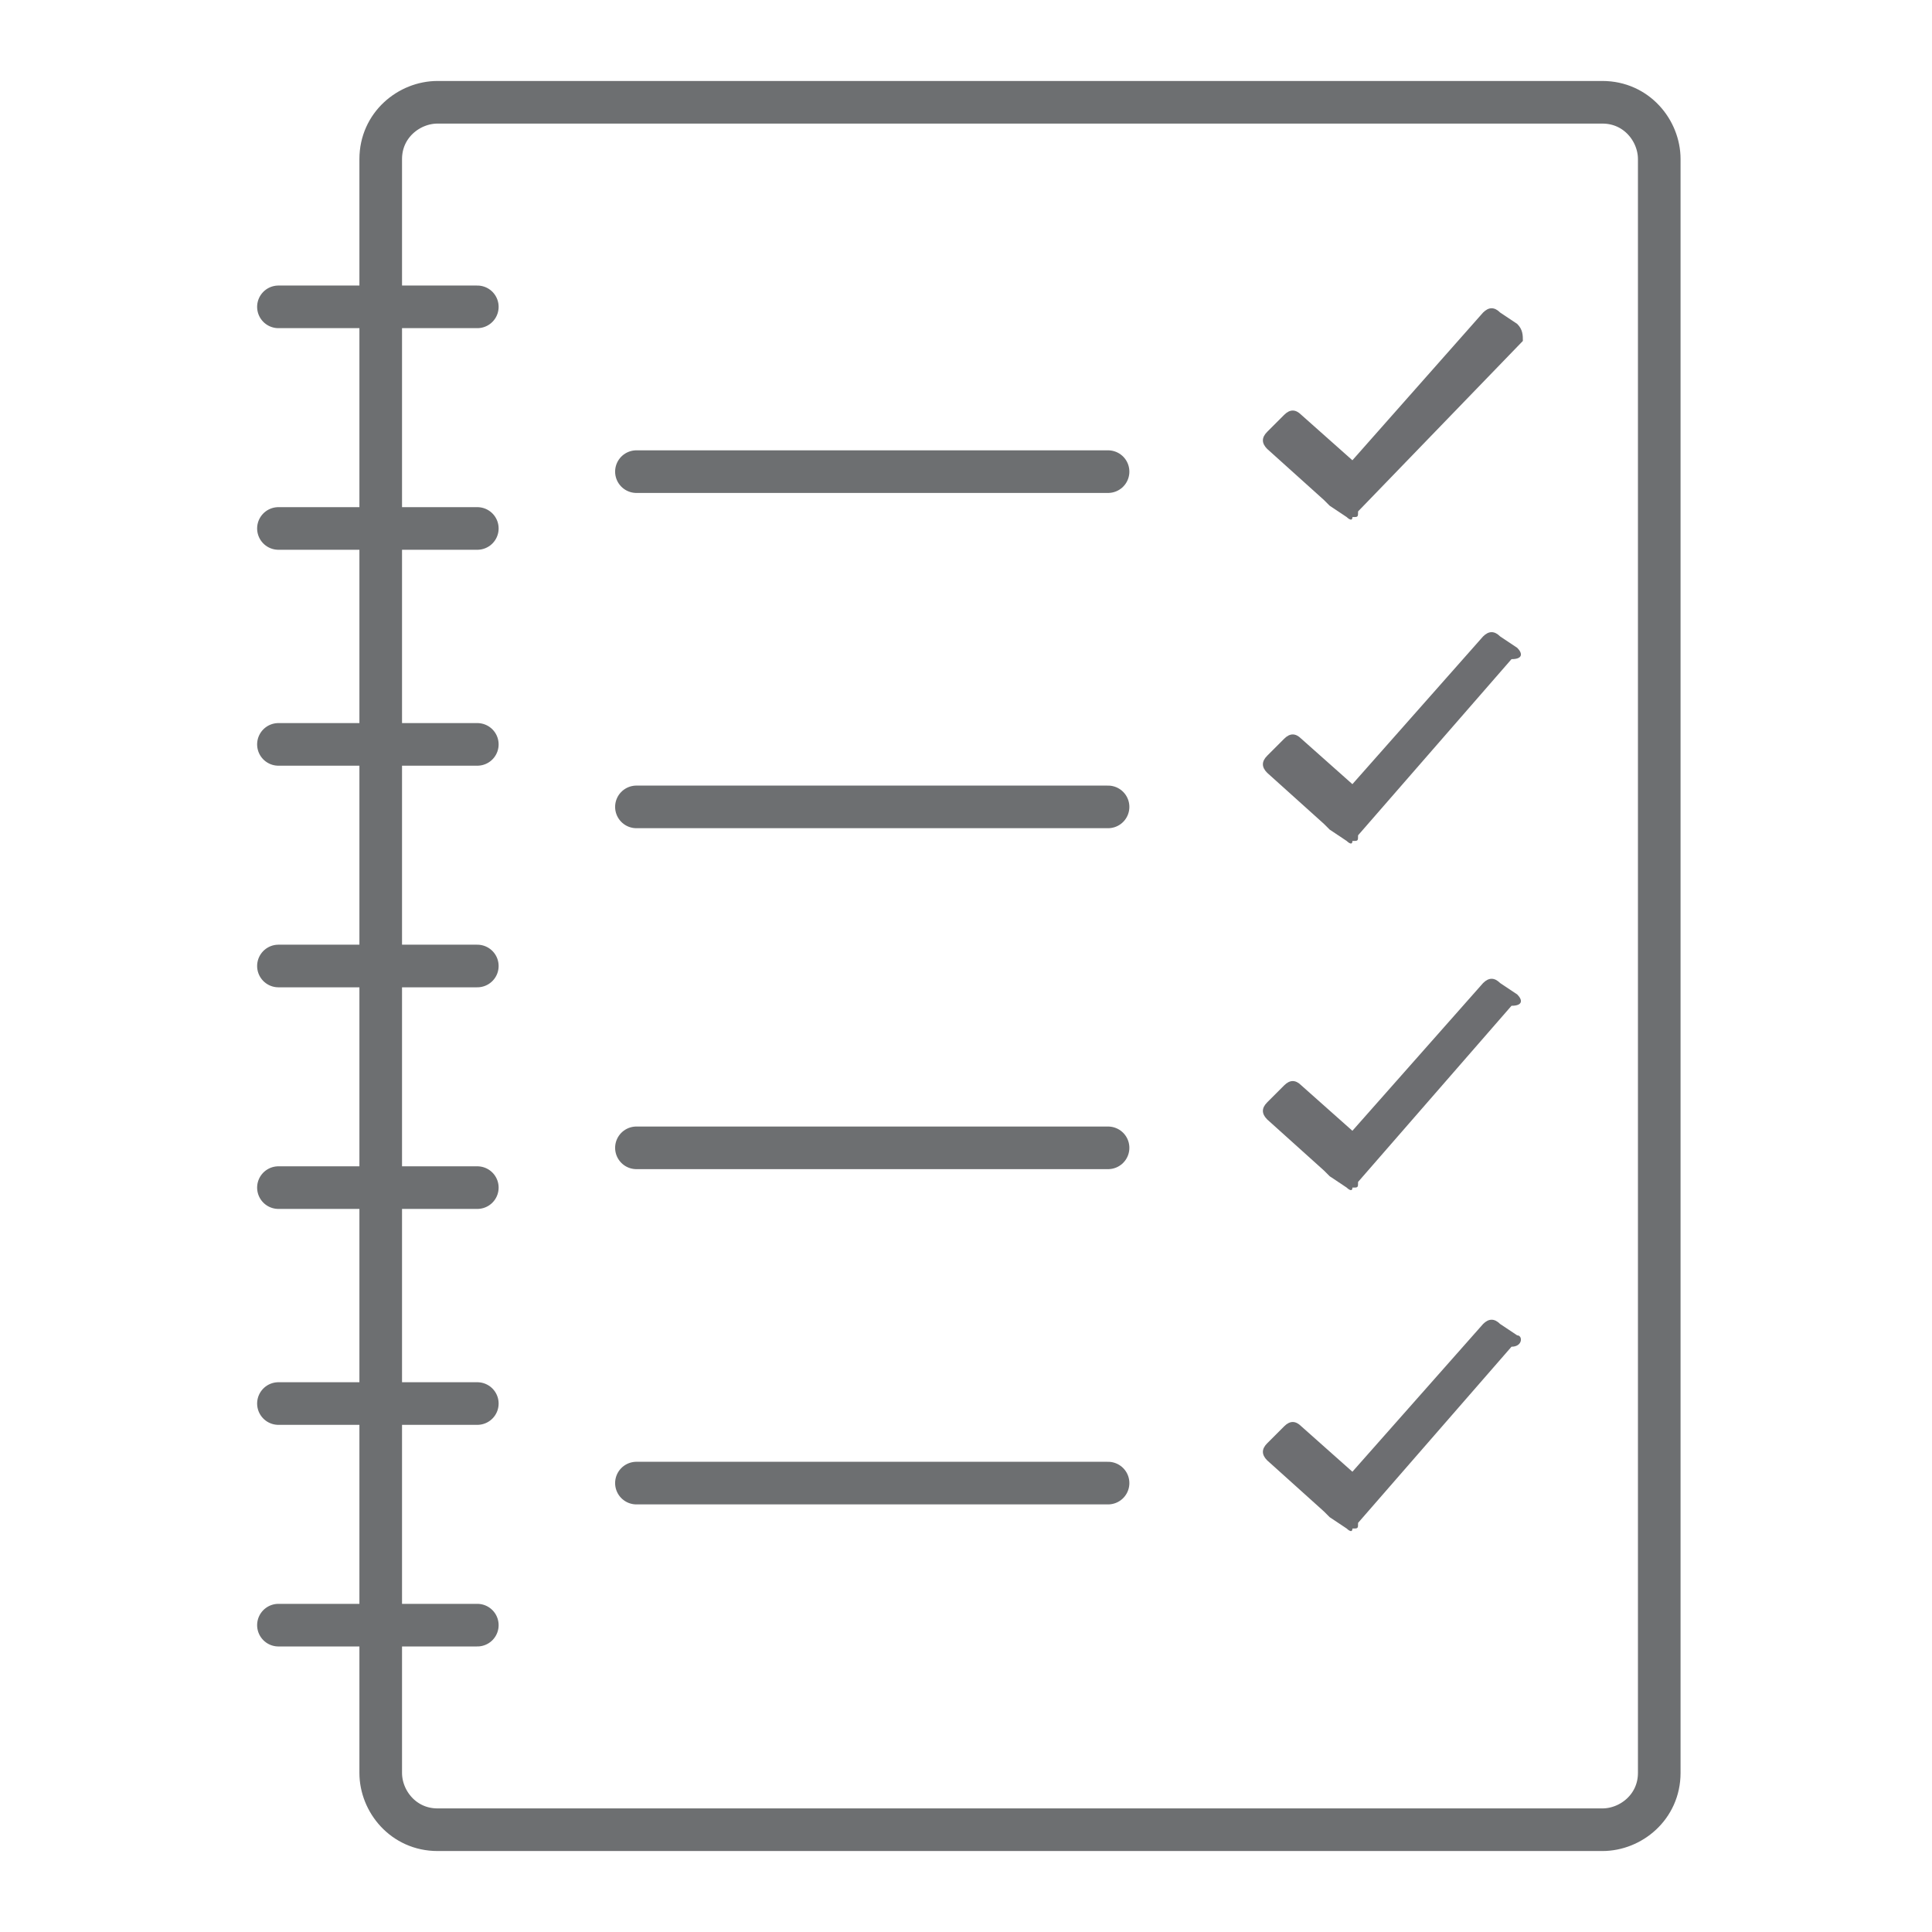 <svg width="34" height="34" xmlns="http://www.w3.org/2000/svg">
 <style type="text/css">.st0{fill:none;stroke:#6D6F71;stroke-width:0.75;stroke-linecap:round;stroke-linejoin:round;stroke-miterlimit:10;}
	.st1{fill:#6D6E71;}</style>

 <g>
  <title>background</title>
  <rect fill="none" id="canvas_background" height="36" width="36" y="-1" x="-1"/>
 </g>
 <g>
  <title>Layer 1</title>
  <g id="svg_1">
   <g id="svg_2">
    <path id="svg_3" d="m6.7,31.2c0,0.5 0.4,1 1,1l20.5,0c0.5,0 1,-0.4 1,-1l0,-28.4c0,-0.5 -0.4,-1 -1,-1l-20.5,0c-0.5,0 -1,0.4 -1,1l0,28.4l0,0z" class="st0"/>
   </g>
   <line id="svg_4" y2="5.4" x2="8.4" y1="5.4" x1="4.9" class="st0"/>
   <line id="svg_5" y2="9.3" x2="8.4" y1="9.3" x1="4.9" class="st0"/>
   <line id="svg_6" y2="13.1" x2="8.4" y1="13.1" x1="4.9" class="st0"/>
   <line id="svg_7" y2="17" x2="8.4" y1="17" x1="4.9" class="st0"/>
   <line id="svg_8" y2="20.9" x2="8.4" y1="20.9" x1="4.9" class="st0"/>
   <line id="svg_9" y2="24.7" x2="8.4" y1="24.7" x1="4.9" class="st0"/>
   <line id="svg_10" y2="28.6" x2="8.4" y1="28.6" x1="4.9" class="st0"/>
   <line id="svg_11" y2="8.3" x2="19.5" y1="8.3" x1="11.2" class="st0"/>
   <line id="svg_12" y2="14.2" x2="19.5" y1="14.2" x1="11.2" class="st0"/>
   <line id="svg_13" y2="20.2" x2="19.5" y1="20.2" x1="11.2" class="st0"/>
   <line id="svg_14" y2="26.1" x2="19.5" y1="26.1" x1="11.2" class="st0"/>
   <path id="svg_15" d="m26.7,5.7l-0.3,-0.2c-0.1,-0.1 -0.2,-0.1 -0.3,0l-2.3,2.6l-0.9,-0.8c-0.1,-0.1 -0.2,-0.1 -0.3,0l-0.3,0.3c-0.1,0.1 -0.1,0.2 0,0.3l1,0.9l0,0c0,0 0,0 0.1,0.1l0.3,0.2c0,0 0.1,0.1 0.1,0c0.1,0 0.1,0 0.1,-0.1l2.9,-3c0,-0.1 0,-0.2 -0.1,-0.3z" class="st1"/>
   <path id="svg_16" d="m26.7,11.4l-0.3,-0.2c-0.1,-0.1 -0.2,-0.1 -0.3,0l-2.3,2.6l-0.9,-0.8c-0.1,-0.1 -0.2,-0.1 -0.3,0l-0.3,0.3c-0.1,0.1 -0.1,0.2 0,0.3l1,0.9l0,0c0,0 0,0 0.1,0.1l0.3,0.2c0,0 0.1,0.1 0.1,0c0.1,0 0.1,0 0.1,-0.1l2.7,-3.1c0.2,0 0.2,-0.1 0.1,-0.2z" class="st1"/>
   <path id="svg_17" d="m26.7,17.5l-0.3,-0.2c-0.1,-0.1 -0.2,-0.1 -0.3,0l-2.3,2.6l-0.9,-0.8c-0.1,-0.1 -0.2,-0.1 -0.3,0l-0.3,0.3c-0.1,0.1 -0.1,0.2 0,0.3l1,0.9l0,0c0,0 0,0 0.1,0.1l0.3,0.2c0,0 0.1,0.1 0.1,0c0.1,0 0.1,0 0.1,-0.1l2.7,-3.1c0.2,0 0.2,-0.1 0.1,-0.2z" class="st1"/>
   <path id="svg_18" d="m26.7,23.5l-0.3,-0.2c-0.1,-0.1 -0.2,-0.1 -0.3,0l-2.3,2.6l-0.9,-0.8c-0.1,-0.1 -0.2,-0.1 -0.3,0l-0.3,0.3c-0.1,0.1 -0.1,0.2 0,0.3l1,0.9l0,0c0,0 0,0 0.1,0.1l0.3,0.2c0,0 0.1,0.1 0.1,0c0.1,0 0.1,0 0.1,-0.1l2.7,-3.1c0.2,0 0.2,-0.2 0.1,-0.2z" class="st1"/>
  </g>
 </g>
</svg>